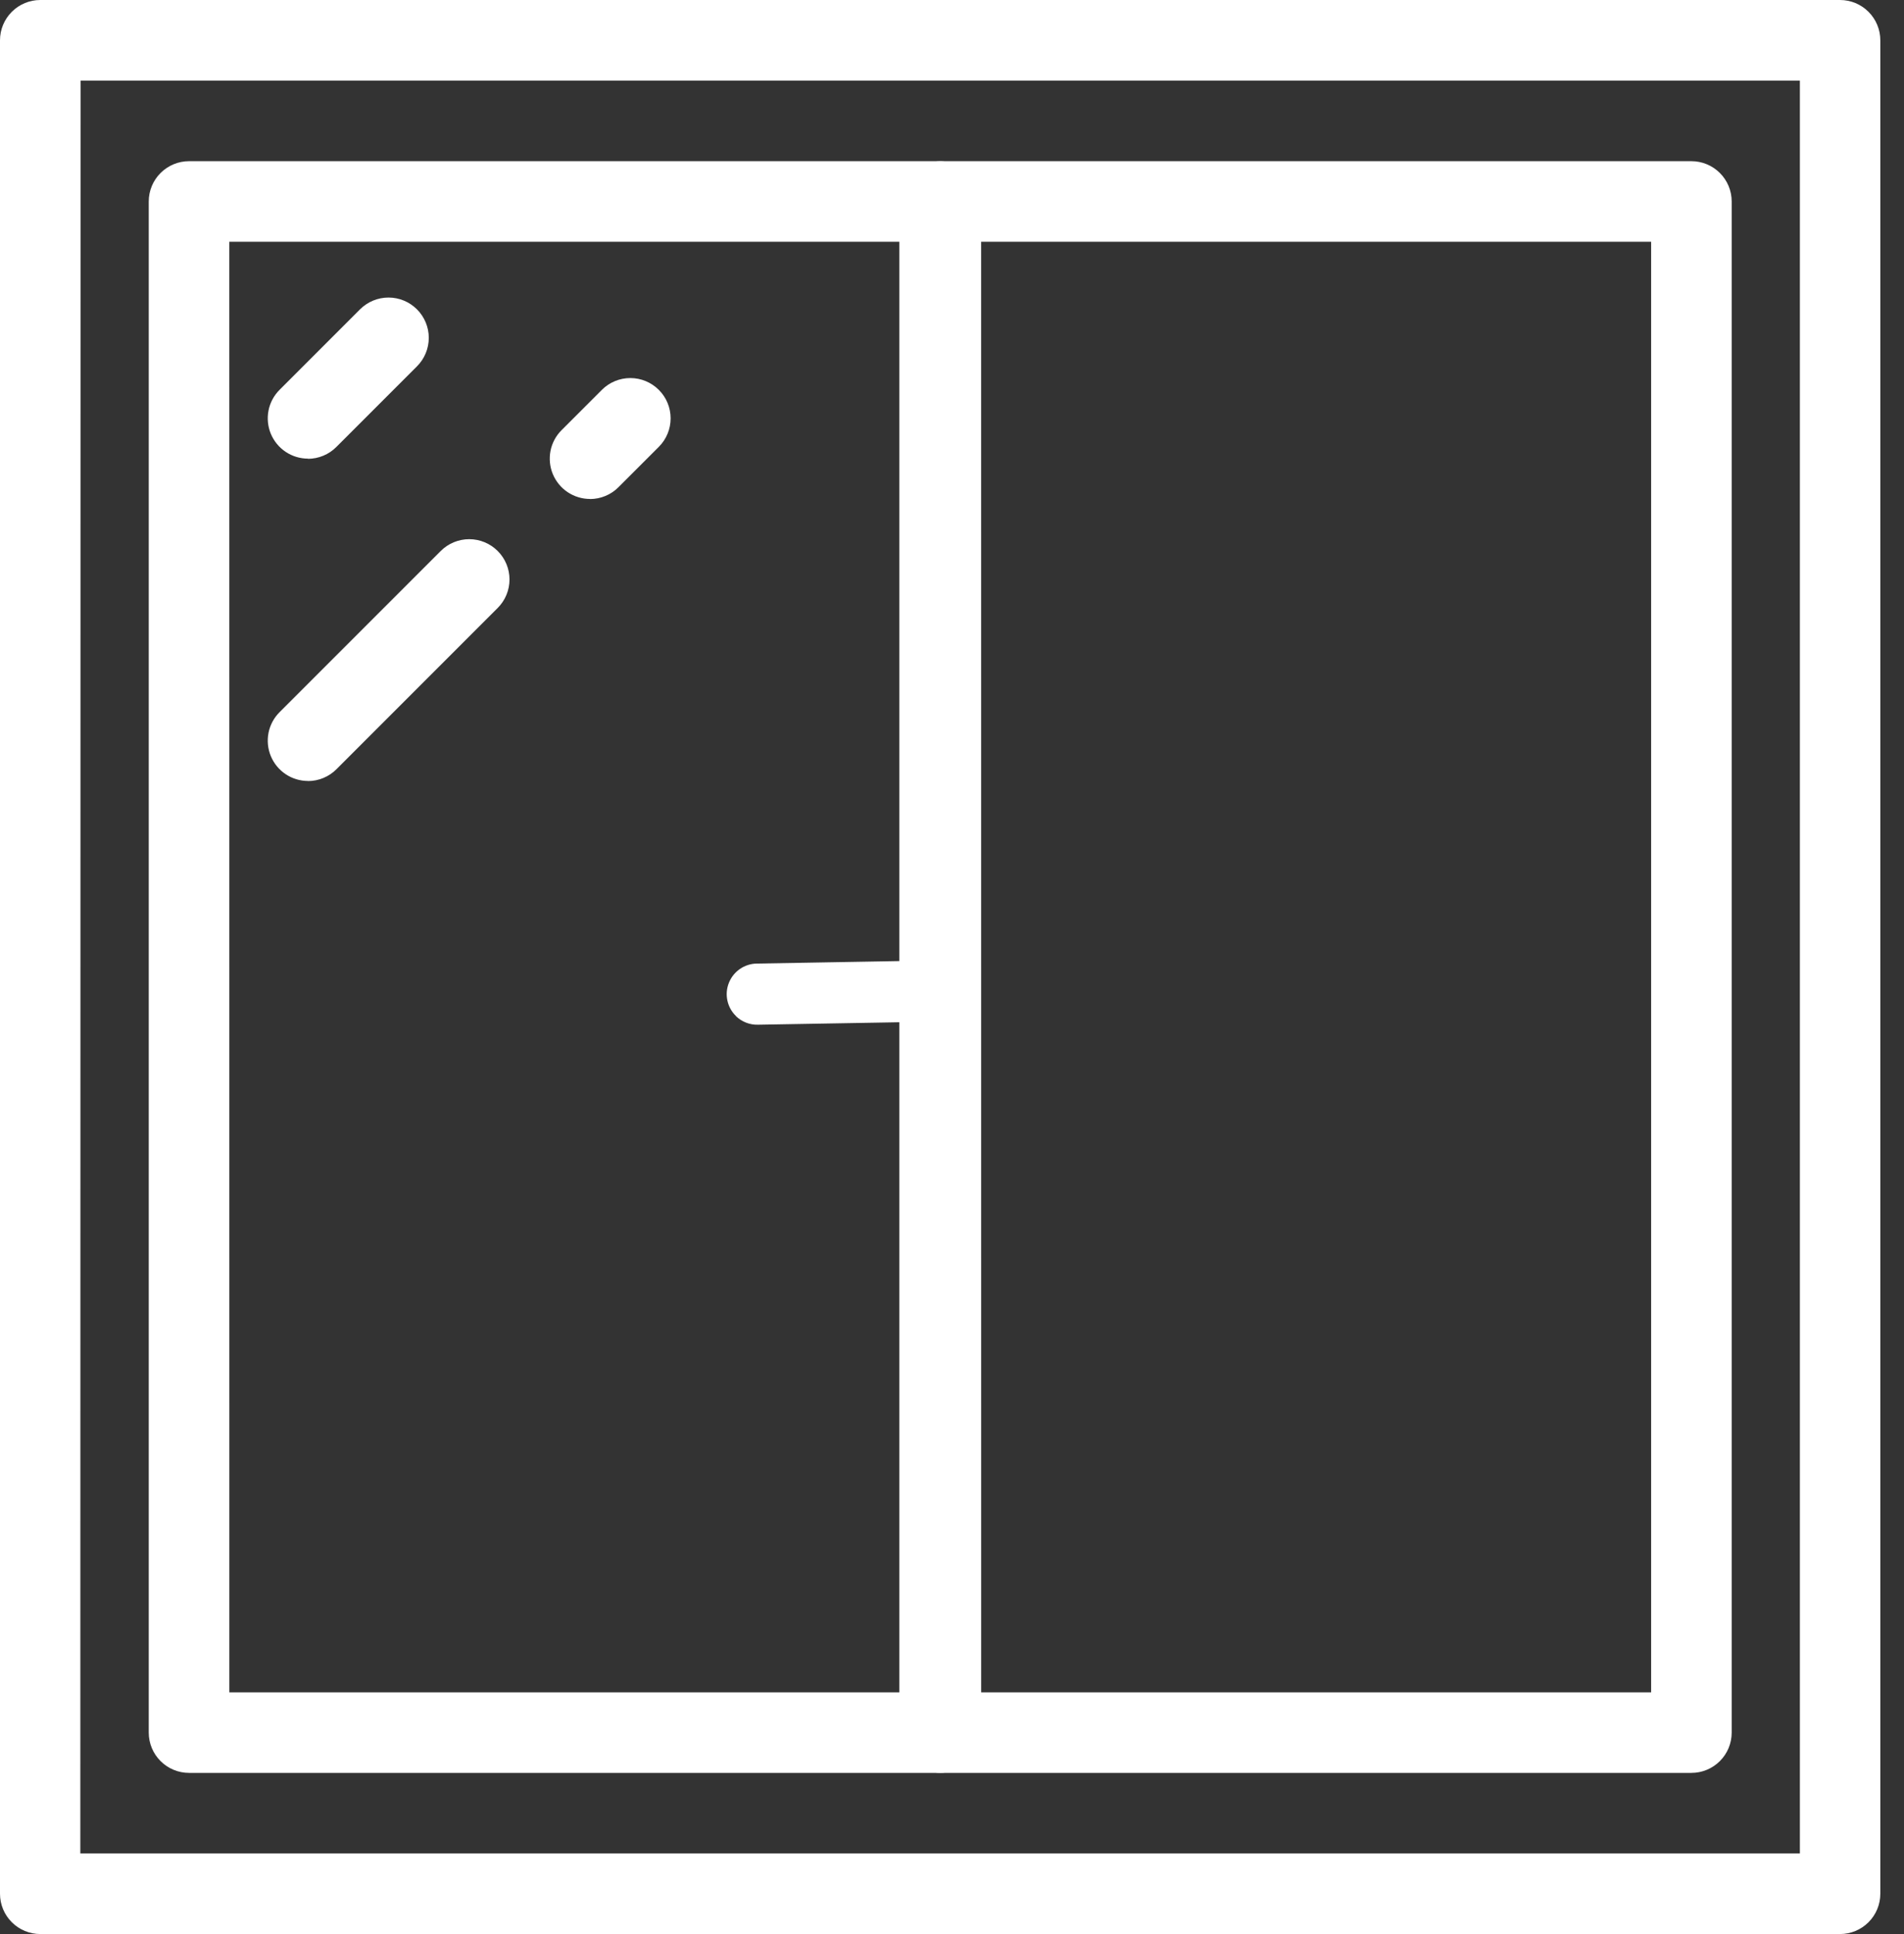 <?xml version="1.0" encoding="UTF-8"?> <svg xmlns="http://www.w3.org/2000/svg" width="64" height="65" viewBox="0 0 64 65" fill="none"><rect x="0" y="0" width="64" height="65" fill="#333333" stroke="none"/><path d="M56.854 59.584L31.625 59.584C31.266 59.584 30.922 59.441 30.668 59.187C30.414 58.934 30.271 58.589 30.271 58.23V6.771C30.271 6.412 30.414 6.067 30.668 5.814C30.922 5.56 31.266 5.417 31.625 5.417H56.854C57.213 5.417 57.557 5.56 57.811 5.814C58.065 6.067 58.208 6.412 58.208 6.771V58.23C58.208 58.589 58.065 58.934 57.811 59.187C57.557 59.441 57.213 59.584 56.854 59.584ZM32.98 56.876L55.5 56.876V8.125H32.979L32.98 56.876Z" fill="white"></path><path d="M31.583 59.584L6.354 59.584C5.995 59.584 5.651 59.441 5.397 59.187C5.143 58.934 5 58.589 5 58.23V6.771C5 6.412 5.143 6.067 5.397 5.814C5.651 5.56 5.995 5.417 6.354 5.417H31.583C31.942 5.417 32.286 5.56 32.54 5.814C32.794 6.067 32.937 6.412 32.937 6.771V58.23C32.937 58.589 32.794 58.934 32.54 59.187C32.286 59.441 31.942 59.584 31.583 59.584ZM7.709 56.876L30.229 56.876V8.125H7.708L7.709 56.876Z" fill="white"></path><path d="M61.85 65H1.354C0.995 65 0.651 64.857 0.397 64.603C0.143 64.35 0 64.005 0 63.646V1.354C0 0.995 0.143 0.651 0.397 0.397C0.651 0.143 0.995 0 1.354 0L61.85 0C62.209 0 62.553 0.143 62.807 0.397C63.061 0.651 63.204 0.995 63.204 1.354V63.646C63.204 64.005 63.061 64.35 62.807 64.603C62.553 64.857 62.209 65 61.85 65ZM2.7 62.292H60.5V2.708H2.708L2.7 62.292Z" fill="white"></path><path d="M10.355 15.414C10.087 15.414 9.825 15.335 9.602 15.186C9.379 15.037 9.206 14.825 9.103 14.578C9.001 14.33 8.974 14.058 9.026 13.795C9.078 13.532 9.208 13.291 9.397 13.102L12.101 10.397C12.355 10.143 12.7 10 13.059 10C13.418 10 13.762 10.143 14.016 10.397C14.27 10.651 14.413 10.995 14.413 11.354C14.413 11.713 14.27 12.058 14.016 12.312L11.308 15.02C11.183 15.146 11.034 15.247 10.869 15.315C10.705 15.384 10.528 15.419 10.35 15.42" fill="white"></path><path d="M19.834 16.769C19.566 16.769 19.304 16.689 19.081 16.541C18.858 16.392 18.685 16.18 18.582 15.933C18.48 15.685 18.453 15.413 18.505 15.15C18.557 14.887 18.687 14.646 18.876 14.457L20.23 13.103C20.356 12.977 20.505 12.877 20.669 12.809C20.834 12.741 21.01 12.706 21.188 12.706C21.366 12.706 21.542 12.741 21.706 12.809C21.87 12.877 22.019 12.977 22.145 13.103C22.271 13.228 22.371 13.378 22.439 13.542C22.507 13.706 22.542 13.882 22.542 14.06C22.542 14.238 22.507 14.414 22.439 14.578C22.371 14.743 22.271 14.892 22.145 15.018L20.791 16.372C20.666 16.498 20.517 16.599 20.352 16.667C20.188 16.736 20.011 16.771 19.833 16.772" fill="white"></path><path d="M10.355 26.247C10.087 26.247 9.825 26.168 9.602 26.019C9.379 25.87 9.206 25.659 9.103 25.411C9.001 25.163 8.974 24.891 9.026 24.628C9.078 24.365 9.208 24.124 9.397 23.935L14.814 18.518C14.94 18.392 15.089 18.292 15.254 18.224C15.418 18.156 15.594 18.121 15.772 18.121C15.95 18.121 16.126 18.156 16.29 18.224C16.454 18.292 16.603 18.392 16.729 18.518C16.855 18.643 16.955 18.793 17.023 18.957C17.091 19.121 17.126 19.297 17.126 19.475C17.126 19.653 17.091 19.829 17.023 19.993C16.955 20.158 16.855 20.307 16.729 20.433L11.312 25.85C11.187 25.976 11.037 26.077 10.873 26.145C10.709 26.214 10.532 26.25 10.354 26.25" fill="white"></path><path d="M24.742 34.151C24.595 34.01 24.494 33.829 24.451 33.63C24.407 33.431 24.424 33.224 24.499 33.035C24.573 32.846 24.702 32.683 24.869 32.567C25.036 32.451 25.234 32.387 25.438 32.384L31.252 32.282C31.387 32.28 31.521 32.304 31.647 32.354C31.772 32.403 31.887 32.477 31.984 32.571C32.081 32.664 32.159 32.776 32.212 32.9C32.266 33.024 32.295 33.157 32.298 33.292C32.3 33.427 32.276 33.561 32.226 33.687C32.177 33.812 32.103 33.927 32.009 34.024C31.916 34.121 31.803 34.199 31.68 34.253C31.556 34.307 31.423 34.336 31.288 34.338L25.474 34.439C25.338 34.442 25.204 34.419 25.078 34.369C24.952 34.32 24.837 34.246 24.739 34.153" fill="white"></path></svg> 